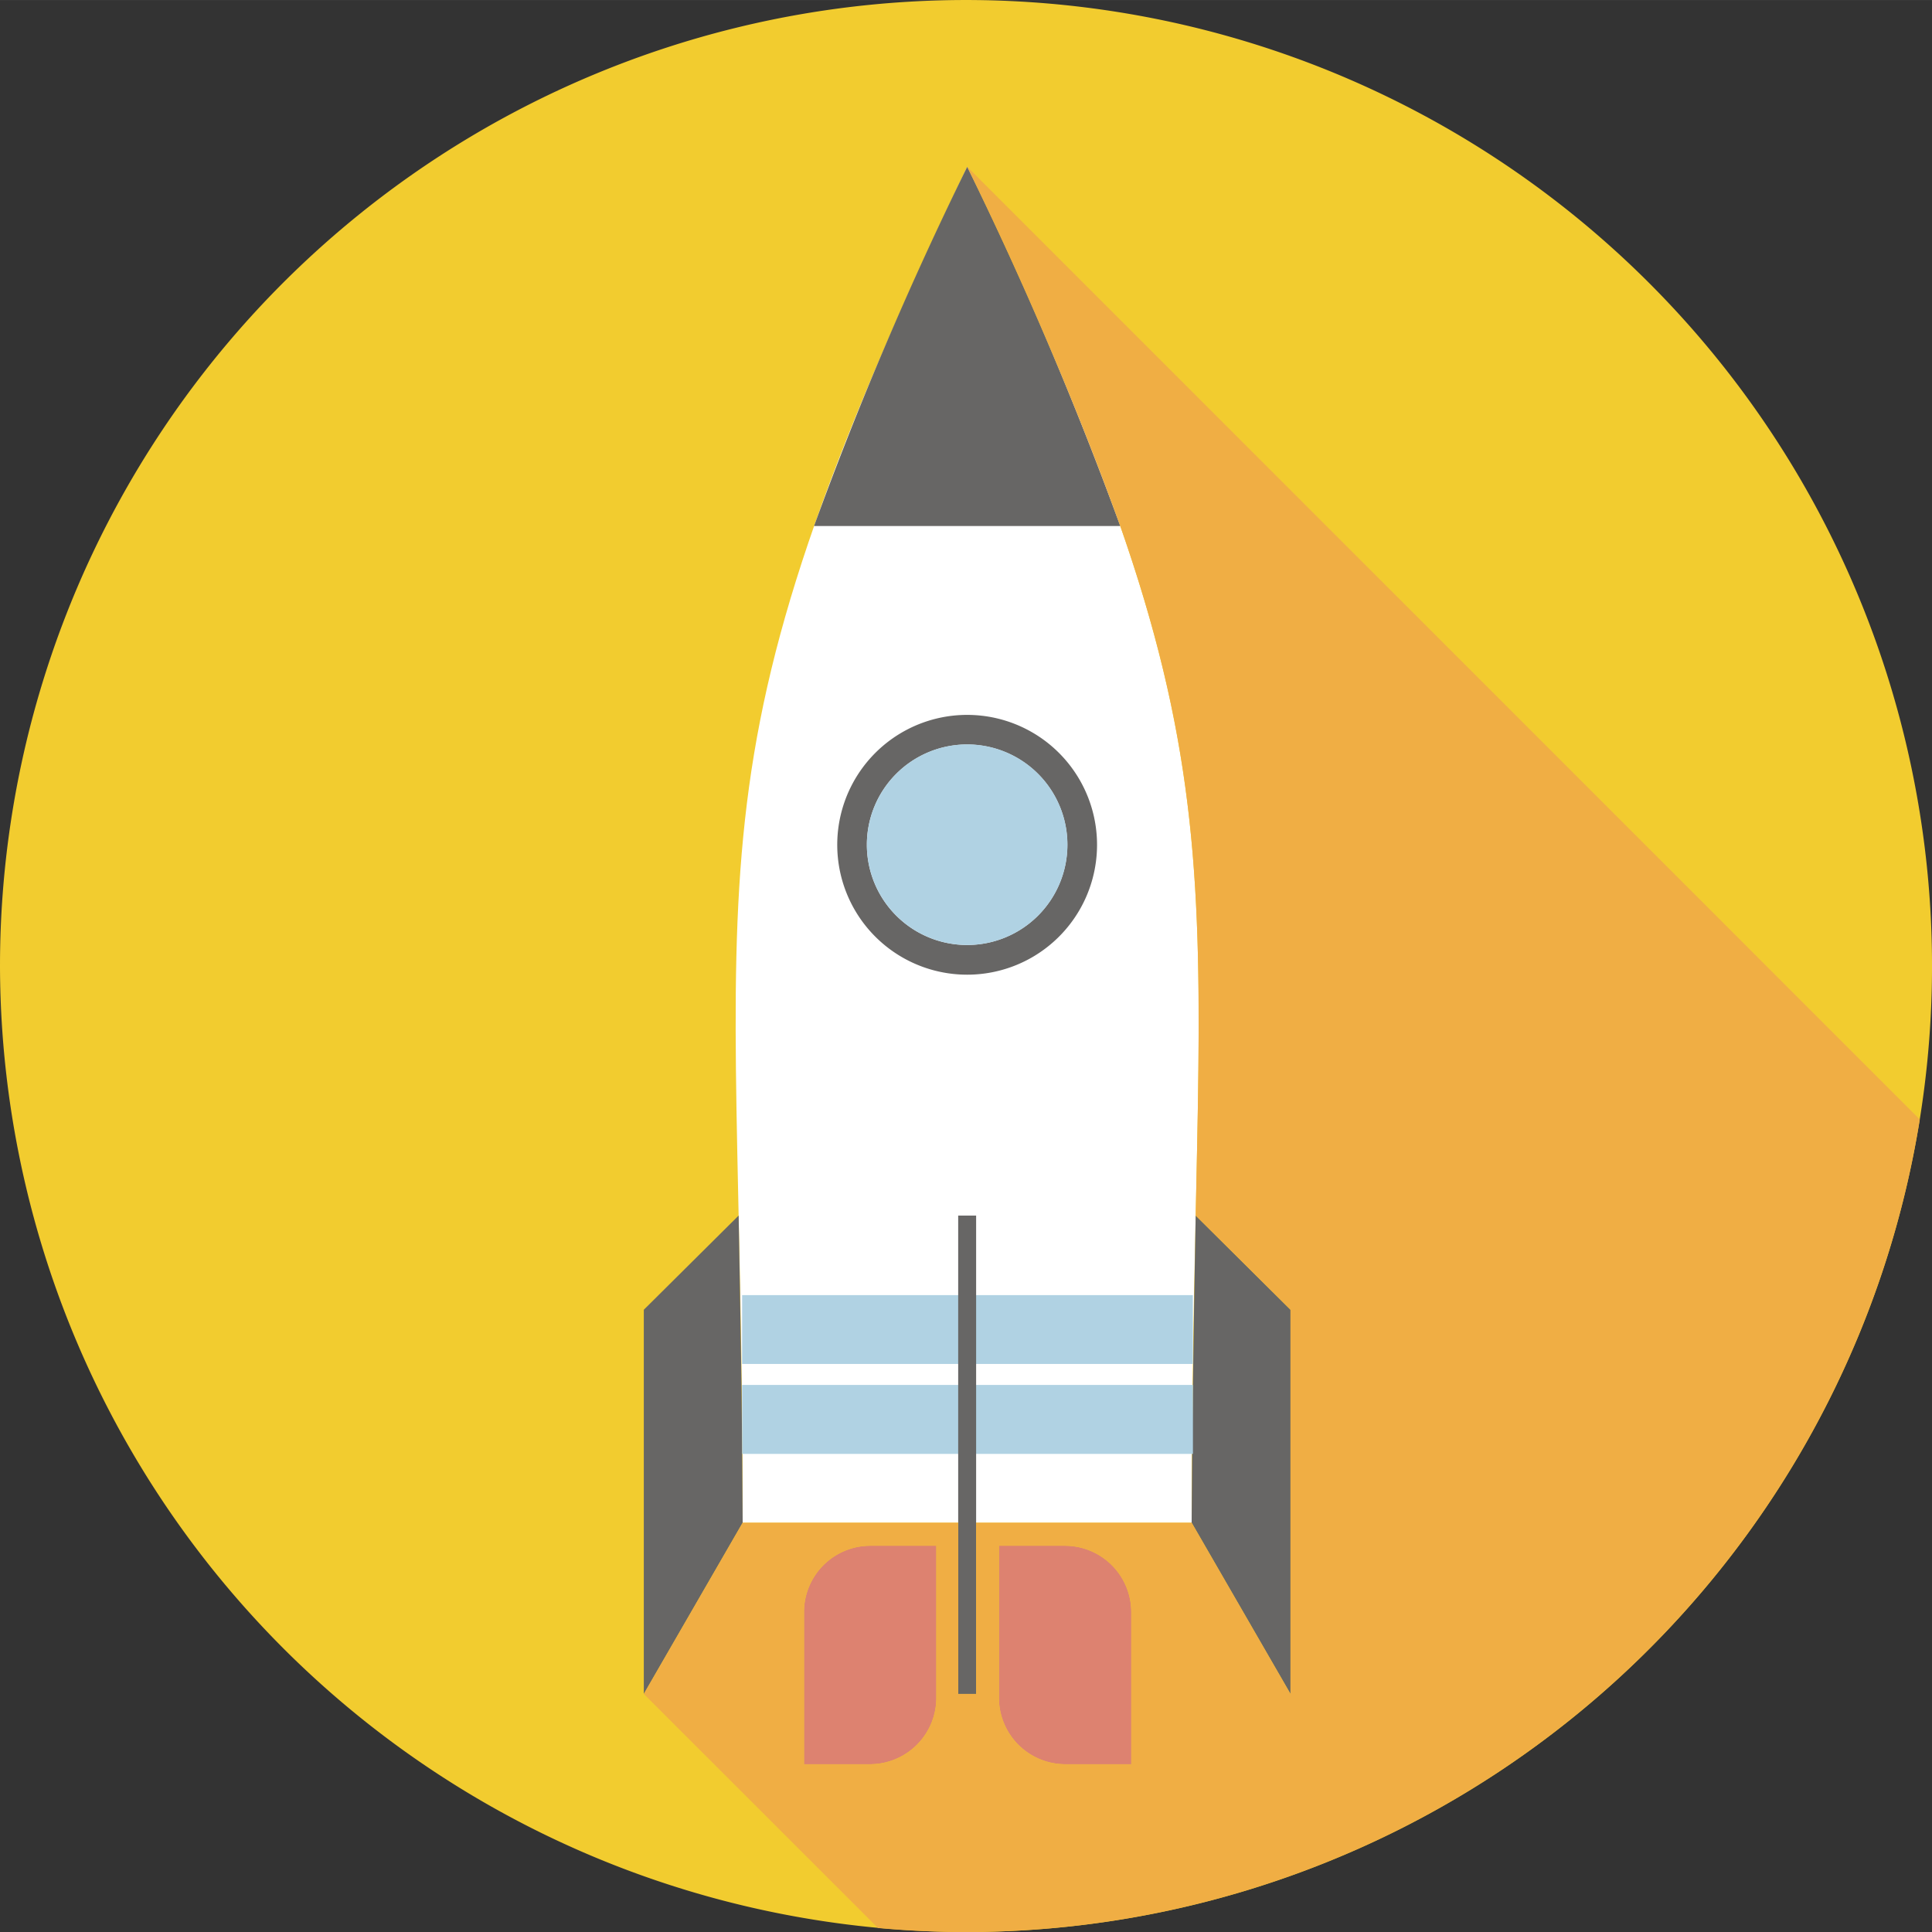 <svg xmlns="http://www.w3.org/2000/svg" id="Calque_1" data-name="Calque 1" width="28.916mm" height="28.917mm" viewBox="0 0 81.967 81.968"><rect x="0" y="0" width="81.967" height="81.968" fill="#333333" stroke="none"/><defs><style>
      .cls-1 {
        fill: #f2cc2f;
      }

      .cls-1, .cls-2, .cls-3, .cls-4, .cls-7, .cls-8 {
        fill-rule: evenodd;
      }

      .cls-2 {
        fill: #fff;
      }

      .cls-3, .cls-6 {
        fill: #676665;
      }

      .cls-4, .cls-5 {
        fill: #b0d2e3;
      }

      .cls-7 {
        fill: #dd8270;
      }

      .cls-8 {
        fill: #f0ae44;
      }
    </style></defs><title>conquetes</title><path class="cls-1" d="M40.981,81.968A40.984,40.984,0,1,0,0,40.982,41.068,41.068,0,0,0,40.981,81.968"></path><path class="cls-2" d="M31.508,64.602h19.049c0-28.926,2.916-31.4-9.522-57.527-12.443,26.127-9.527,28.601-9.527,57.527"></path><path class="cls-3" d="M34.537,22.316h12.991a155.89,155.89,0,0,0-6.493-15.241,154.877,154.877,0,0,0-6.498,15.241"></path><path class="cls-3" d="M46.543,35.838a5.511,5.511,0,1,0-5.508,5.513,5.509,5.509,0,0,0,5.508-5.513m-5.508-4.253a4.253,4.253,0,1,1-4.257,4.253,4.252,4.252,0,0,1,4.257-4.253"></path><path class="cls-4" d="M45.288,35.838a4.255,4.255,0,1,0-4.252,4.253,4.253,4.253,0,0,0,4.252-4.253"></path><path class="cls-3" d="M50.557,64.602q2.098,3.632,4.194,7.264v-16.299l-4.023-3.996c-.045,2.506-.09,5.012-.117,7.186-.032,2.173-.041,4.009-.054,5.845"></path><path class="cls-3" d="M31.508,64.602q-2.099,3.632-4.194,7.264v-16.299l4.023-3.996c.045,2.506.09,5.012.122,7.186.027,2.173.036,4.009.049,5.845"></path><rect class="cls-5" x="31.486" y="58.757" width="19.125" height="2.925"></rect><rect class="cls-5" x="31.486" y="54.946" width="19.121" height="2.92"></rect><rect class="cls-6" x="40.652" y="51.571" width="0.761" height="20.295"></rect><path class="cls-7" d="M42.38,65.578h2.808a2.818,2.818,0,0,1,2.808,2.809v6.462h-2.808a2.819,2.819,0,0,1-2.808-2.813Z"></path><path class="cls-7" d="M39.726,65.578h-2.808a2.815,2.815,0,0,0-2.808,2.809v6.462h2.808a2.819,2.819,0,0,0,2.808-2.813Z"></path><path class="cls-8" d="M50.728,51.57l4.023,3.996v16.299l-4.194-7.264h-9.144v7.264h-.761v-7.264h-9.144l-4.194,7.264,9.936,9.932c1.229.112,2.475.171,3.731.171a40.994,40.994,0,0,0,40.468-34.475L41.035,7.074a155.993,155.993,0,0,1,6.493,15.241c3.645,10.431,3.47,16.785,3.2,29.255m-13.811,14.008h2.808v6.458a2.818,2.818,0,0,1-2.808,2.813h-2.808v-6.462a2.815,2.815,0,0,1,2.808-2.809m5.463,0h2.808a2.818,2.818,0,0,1,2.808,2.809v6.462h-2.808a2.819,2.819,0,0,1-2.808-2.813Z"></path></svg>